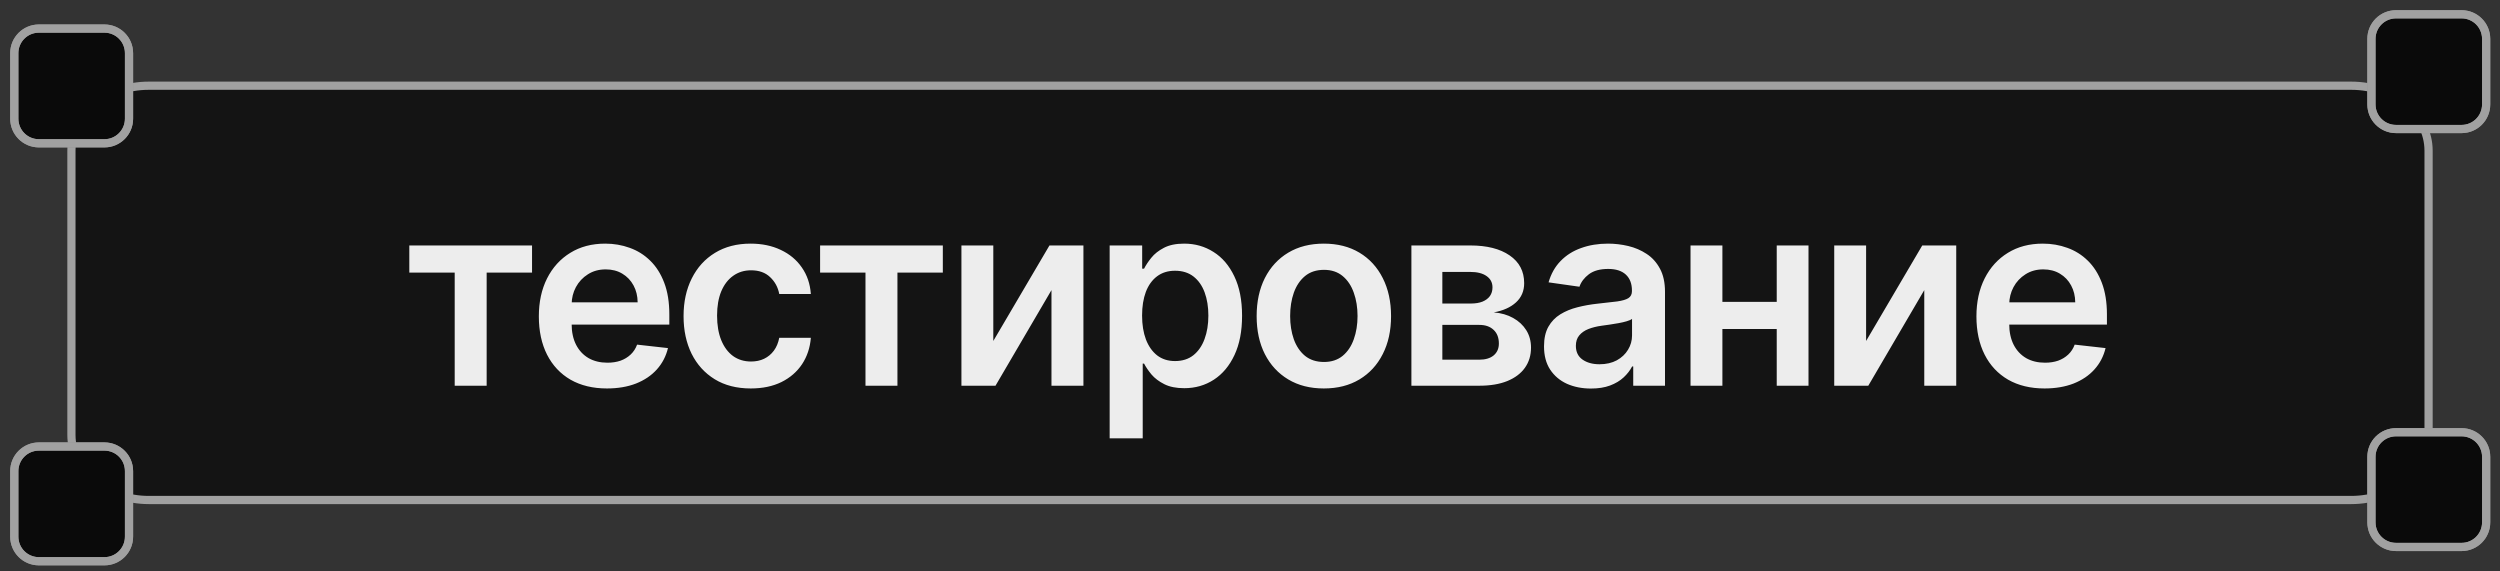 <?xml version="1.0" encoding="UTF-8"?> <svg xmlns="http://www.w3.org/2000/svg" width="175" height="40" viewBox="0 0 175 40" fill="none"><rect x="0" y="0" width="175" height="40" fill="#333333" stroke="none"/><path d="M164.59 6H10.41C7.422 6 5 8.037 5 10.549V30.451C5 32.963 7.422 35 10.41 35H164.59C167.578 35 170 32.963 170 30.451V10.549C170 8.037 167.578 6 164.59 6Z" fill="#141414"></path><path d="M164.59 6H10.41C7.422 6 5 8.037 5 10.549V30.451C5 32.963 7.422 35 10.41 35H164.59C167.578 35 170 32.963 170 30.451V10.549C170 8.037 167.578 6 164.59 6Z" stroke="#A1A1A1" stroke-width="0.574"></path><path d="M7.31 2H2.721C1.77 2 1 2.77 1 3.721V8.31C1 9.261 1.77 10.031 2.721 10.031H7.31C8.261 10.031 9.031 9.261 9.031 8.31V3.721C9.031 2.77 8.261 2 7.31 2Z" fill="#0A0A0A"></path><path d="M7.31 2H2.721C1.77 2 1 2.77 1 3.721V8.31C1 9.261 1.77 10.031 2.721 10.031H7.31C8.261 10.031 9.031 9.261 9.031 8.31V3.721C9.031 2.77 8.261 2 7.31 2Z" stroke="#8F8F8F" stroke-width="0.574"></path><path d="M7.31 2H2.721C1.77 2 1 2.77 1 3.721V8.31C1 9.261 1.77 10.031 2.721 10.031H7.31C8.261 10.031 9.031 9.261 9.031 8.31V3.721C9.031 2.77 8.261 2 7.31 2Z" stroke="#A1A1A1" stroke-width="0.574"></path><path d="M172.31 1H167.721C166.77 1 166 1.77 166 2.721V7.31C166 8.261 166.77 9.031 167.721 9.031H172.31C173.261 9.031 174.031 8.261 174.031 7.31V2.721C174.031 1.77 173.261 1 172.31 1Z" fill="#0A0A0A"></path><path d="M172.31 1H167.721C166.77 1 166 1.77 166 2.721V7.31C166 8.261 166.77 9.031 167.721 9.031H172.31C173.261 9.031 174.031 8.261 174.031 7.31V2.721C174.031 1.77 173.261 1 172.31 1Z" stroke="#8F8F8F" stroke-width="0.574"></path><path d="M172.31 1H167.721C166.77 1 166 1.77 166 2.721V7.31C166 8.261 166.77 9.031 167.721 9.031H172.31C173.261 9.031 174.031 8.261 174.031 7.31V2.721C174.031 1.77 173.261 1 172.31 1Z" stroke="#A1A1A1" stroke-width="0.574"></path><path d="M172.31 30.256H167.721C166.77 30.256 166 31.026 166 31.977V36.566C166 37.517 166.77 38.287 167.721 38.287H172.31C173.261 38.287 174.031 37.517 174.031 36.566V31.977C174.031 31.026 173.261 30.256 172.31 30.256Z" fill="#0A0A0A"></path><path d="M172.31 30.256H167.721C166.77 30.256 166 31.026 166 31.977V36.566C166 37.517 166.77 38.287 167.721 38.287H172.31C173.261 38.287 174.031 37.517 174.031 36.566V31.977C174.031 31.026 173.261 30.256 172.31 30.256Z" stroke="#8F8F8F" stroke-width="0.574"></path><path d="M172.31 30.256H167.721C166.77 30.256 166 31.026 166 31.977V36.566C166 37.517 166.77 38.287 167.721 38.287H172.31C173.261 38.287 174.031 37.517 174.031 36.566V31.977C174.031 31.026 173.261 30.256 172.31 30.256Z" stroke="#A1A1A1" stroke-width="0.574"></path><path d="M7.31 31.256H2.721C1.77 31.256 1 32.026 1 32.977V37.566C1 38.517 1.77 39.287 2.721 39.287H7.31C8.261 39.287 9.031 38.517 9.031 37.566V32.977C9.031 32.026 8.261 31.256 7.31 31.256Z" fill="#0A0A0A"></path><path d="M7.31 31.256H2.721C1.77 31.256 1 32.026 1 32.977V37.566C1 38.517 1.77 39.287 2.721 39.287H7.31C8.261 39.287 9.031 38.517 9.031 37.566V32.977C9.031 32.026 8.261 31.256 7.31 31.256Z" stroke="#8F8F8F" stroke-width="0.574"></path><path d="M7.31 31.256H2.721C1.77 31.256 1 32.026 1 32.977V37.566C1 38.517 1.77 39.287 2.721 39.287H7.31C8.261 39.287 9.031 38.517 9.031 37.566V32.977C9.031 32.026 8.261 31.256 7.31 31.256Z" stroke="#A1A1A1" stroke-width="0.574"></path><path d="M28.652 19.08V17.182H37.243V19.08H34.066V27H31.829V19.08H28.652ZM42.488 27.192C41.503 27.192 40.653 26.987 39.937 26.578C39.226 26.165 38.678 25.581 38.294 24.827C37.911 24.068 37.719 23.175 37.719 22.148C37.719 21.139 37.911 20.252 38.294 19.489C38.682 18.722 39.224 18.126 39.918 17.7C40.613 17.269 41.429 17.054 42.366 17.054C42.971 17.054 43.542 17.152 44.079 17.348C44.62 17.54 45.098 17.838 45.511 18.243C45.929 18.648 46.257 19.163 46.495 19.79C46.734 20.412 46.853 21.153 46.853 22.014V22.724H38.806V21.164H44.635C44.631 20.721 44.535 20.327 44.348 19.982C44.16 19.632 43.898 19.357 43.562 19.157C43.229 18.957 42.841 18.857 42.398 18.857C41.925 18.857 41.51 18.972 41.152 19.202C40.794 19.428 40.515 19.726 40.314 20.097C40.118 20.463 40.018 20.866 40.014 21.305V22.666C40.014 23.237 40.118 23.727 40.327 24.136C40.536 24.541 40.828 24.852 41.203 25.07C41.578 25.283 42.017 25.389 42.52 25.389C42.856 25.389 43.161 25.342 43.434 25.249C43.706 25.151 43.943 25.008 44.143 24.82C44.343 24.633 44.495 24.401 44.597 24.124L46.758 24.366C46.621 24.938 46.361 25.436 45.978 25.862C45.599 26.284 45.113 26.612 44.52 26.847C43.928 27.077 43.251 27.192 42.488 27.192ZM52.554 27.192C51.574 27.192 50.732 26.977 50.029 26.546C49.33 26.116 48.791 25.521 48.412 24.763C48.037 24 47.849 23.122 47.849 22.129C47.849 21.132 48.041 20.252 48.424 19.489C48.808 18.722 49.349 18.126 50.048 17.7C50.751 17.269 51.582 17.054 52.541 17.054C53.338 17.054 54.043 17.201 54.657 17.495C55.275 17.785 55.767 18.196 56.133 18.729C56.5 19.257 56.709 19.875 56.76 20.582H54.548C54.459 20.109 54.245 19.715 53.909 19.4C53.576 19.08 53.131 18.921 52.573 18.921C52.1 18.921 51.684 19.048 51.326 19.304C50.968 19.555 50.689 19.918 50.489 20.391C50.293 20.864 50.195 21.43 50.195 22.091C50.195 22.76 50.293 23.335 50.489 23.817C50.685 24.294 50.96 24.663 51.314 24.923C51.672 25.178 52.091 25.306 52.573 25.306C52.914 25.306 53.218 25.242 53.487 25.114C53.76 24.982 53.988 24.793 54.171 24.546C54.354 24.298 54.48 23.998 54.548 23.644H56.76C56.704 24.339 56.5 24.954 56.146 25.491C55.792 26.024 55.311 26.442 54.701 26.744C54.092 27.043 53.376 27.192 52.554 27.192ZM57.407 19.08V17.182H65.998V19.08H62.821V27H60.584V19.08H57.407ZM69.531 23.868L73.462 17.182H75.84V27H73.603V20.308L69.685 27H67.3V17.182H69.531V23.868ZM77.676 30.682V17.182H79.952V18.805H80.086C80.206 18.567 80.374 18.313 80.591 18.045C80.808 17.772 81.103 17.54 81.473 17.348C81.844 17.152 82.317 17.054 82.892 17.054C83.651 17.054 84.335 17.248 84.944 17.636C85.558 18.019 86.044 18.588 86.402 19.342C86.764 20.092 86.945 21.013 86.945 22.104C86.945 23.182 86.768 24.098 86.414 24.852C86.061 25.607 85.579 26.182 84.97 26.578C84.36 26.974 83.67 27.173 82.899 27.173C82.336 27.173 81.87 27.079 81.499 26.891C81.128 26.704 80.83 26.478 80.604 26.214C80.382 25.945 80.21 25.692 80.086 25.453H79.99V30.682H77.676ZM79.946 22.091C79.946 22.726 80.035 23.282 80.214 23.759C80.397 24.236 80.659 24.609 81 24.878C81.346 25.142 81.763 25.274 82.253 25.274C82.764 25.274 83.193 25.138 83.538 24.865C83.883 24.588 84.143 24.211 84.318 23.734C84.497 23.252 84.586 22.704 84.586 22.091C84.586 21.482 84.499 20.94 84.324 20.467C84.149 19.994 83.889 19.624 83.544 19.355C83.199 19.087 82.769 18.952 82.253 18.952C81.759 18.952 81.339 19.082 80.994 19.342C80.649 19.602 80.387 19.967 80.208 20.435C80.033 20.904 79.946 21.456 79.946 22.091ZM92.669 27.192C91.71 27.192 90.879 26.981 90.176 26.559C89.473 26.137 88.928 25.547 88.54 24.788C88.156 24.03 87.965 23.143 87.965 22.129C87.965 21.115 88.156 20.227 88.54 19.464C88.928 18.701 89.473 18.109 90.176 17.687C90.879 17.265 91.71 17.054 92.669 17.054C93.628 17.054 94.459 17.265 95.162 17.687C95.865 18.109 96.408 18.701 96.792 19.464C97.18 20.227 97.374 21.115 97.374 22.129C97.374 23.143 97.18 24.03 96.792 24.788C96.408 25.547 95.865 26.137 95.162 26.559C94.459 26.981 93.628 27.192 92.669 27.192ZM92.682 25.338C93.202 25.338 93.636 25.195 93.986 24.91C94.335 24.62 94.595 24.232 94.766 23.746C94.94 23.261 95.028 22.72 95.028 22.123C95.028 21.522 94.94 20.979 94.766 20.493C94.595 20.003 94.335 19.613 93.986 19.323C93.636 19.033 93.202 18.889 92.682 18.889C92.149 18.889 91.706 19.033 91.352 19.323C91.003 19.613 90.741 20.003 90.566 20.493C90.396 20.979 90.31 21.522 90.31 22.123C90.31 22.72 90.396 23.261 90.566 23.746C90.741 24.232 91.003 24.62 91.352 24.91C91.706 25.195 92.149 25.338 92.682 25.338ZM98.798 27V17.182H102.92C104.084 17.182 105.002 17.414 105.675 17.879C106.353 18.343 106.692 18.991 106.692 19.822C106.692 20.371 106.5 20.821 106.116 21.171C105.737 21.516 105.219 21.748 104.563 21.867C105.079 21.91 105.531 22.04 105.918 22.257C106.31 22.474 106.617 22.76 106.839 23.114C107.06 23.467 107.171 23.874 107.171 24.334C107.171 24.876 107.028 25.347 106.743 25.747C106.462 26.143 106.05 26.452 105.509 26.674C104.972 26.891 104.32 27 103.553 27H98.798ZM100.964 25.178H103.553C103.979 25.178 104.314 25.078 104.557 24.878C104.8 24.673 104.921 24.396 104.921 24.047C104.921 23.642 104.8 23.325 104.557 23.095C104.314 22.86 103.979 22.743 103.553 22.743H100.964V25.178ZM100.964 21.247H102.965C103.281 21.247 103.551 21.202 103.777 21.113C104.003 21.019 104.175 20.889 104.295 20.723C104.414 20.553 104.474 20.35 104.474 20.116C104.474 19.779 104.335 19.515 104.058 19.323C103.786 19.131 103.406 19.035 102.92 19.035H100.964V21.247ZM111.366 27.198C110.744 27.198 110.184 27.087 109.685 26.866C109.191 26.64 108.799 26.308 108.509 25.869C108.223 25.43 108.081 24.889 108.081 24.245C108.081 23.691 108.183 23.233 108.387 22.871C108.592 22.509 108.871 22.219 109.225 22.001C109.578 21.784 109.977 21.62 110.42 21.509C110.868 21.394 111.33 21.311 111.807 21.26C112.382 21.2 112.849 21.147 113.207 21.1C113.565 21.049 113.825 20.972 113.987 20.87C114.153 20.764 114.236 20.599 114.236 20.378V20.34C114.236 19.858 114.093 19.485 113.808 19.221C113.522 18.957 113.111 18.825 112.574 18.825C112.007 18.825 111.558 18.948 111.225 19.195C110.897 19.442 110.676 19.734 110.561 20.071L108.4 19.764C108.571 19.168 108.852 18.669 109.244 18.268C109.636 17.864 110.115 17.561 110.682 17.361C111.249 17.156 111.875 17.054 112.561 17.054C113.034 17.054 113.505 17.109 113.974 17.22C114.443 17.331 114.871 17.514 115.259 17.77C115.647 18.021 115.958 18.364 116.192 18.799C116.431 19.234 116.55 19.777 116.55 20.429V27H114.326V25.651H114.249C114.108 25.924 113.91 26.18 113.654 26.418C113.403 26.653 113.086 26.842 112.702 26.987C112.323 27.128 111.877 27.198 111.366 27.198ZM111.967 25.498C112.431 25.498 112.834 25.406 113.175 25.223C113.516 25.035 113.778 24.788 113.961 24.482C114.149 24.175 114.243 23.84 114.243 23.478V22.321C114.17 22.381 114.046 22.436 113.872 22.487C113.701 22.538 113.51 22.583 113.296 22.621C113.083 22.66 112.872 22.694 112.664 22.724C112.455 22.754 112.274 22.779 112.12 22.8C111.775 22.847 111.466 22.924 111.193 23.03C110.921 23.137 110.706 23.286 110.548 23.478C110.39 23.666 110.311 23.908 110.311 24.207C110.311 24.633 110.467 24.954 110.778 25.172C111.089 25.389 111.485 25.498 111.967 25.498ZM125.08 21.132V23.03H119.852V21.132H125.08ZM120.568 17.182V27H118.337V17.182H120.568ZM126.595 17.182V27H124.371V17.182H126.595ZM130.627 23.868L134.558 17.182H136.936V27H134.699V20.308L130.781 27H128.396V17.182H130.627V23.868ZM143.119 27.192C142.135 27.192 141.284 26.987 140.569 26.578C139.857 26.165 139.309 25.581 138.926 24.827C138.542 24.068 138.35 23.175 138.35 22.148C138.35 21.139 138.542 20.252 138.926 19.489C139.314 18.722 139.855 18.126 140.549 17.7C141.244 17.269 142.06 17.054 142.997 17.054C143.603 17.054 144.174 17.152 144.711 17.348C145.252 17.54 145.729 17.838 146.142 18.243C146.56 18.648 146.888 19.163 147.127 19.79C147.365 20.412 147.485 21.153 147.485 22.014V22.724H139.437V21.164H145.267C145.262 20.721 145.167 20.327 144.979 19.982C144.792 19.632 144.529 19.357 144.193 19.157C143.86 18.957 143.473 18.857 143.029 18.857C142.556 18.857 142.141 18.972 141.783 19.202C141.425 19.428 141.146 19.726 140.946 20.097C140.75 20.463 140.649 20.866 140.645 21.305V22.666C140.645 23.237 140.75 23.727 140.958 24.136C141.167 24.541 141.459 24.852 141.834 25.07C142.209 25.283 142.648 25.389 143.151 25.389C143.488 25.389 143.792 25.342 144.065 25.249C144.338 25.151 144.574 25.008 144.774 24.82C144.975 24.633 145.126 24.401 145.228 24.124L147.389 24.366C147.252 24.938 146.993 25.436 146.609 25.862C146.23 26.284 145.744 26.612 145.152 26.847C144.559 27.077 143.882 27.192 143.119 27.192Z" fill="#EDEDED"></path></svg> 
